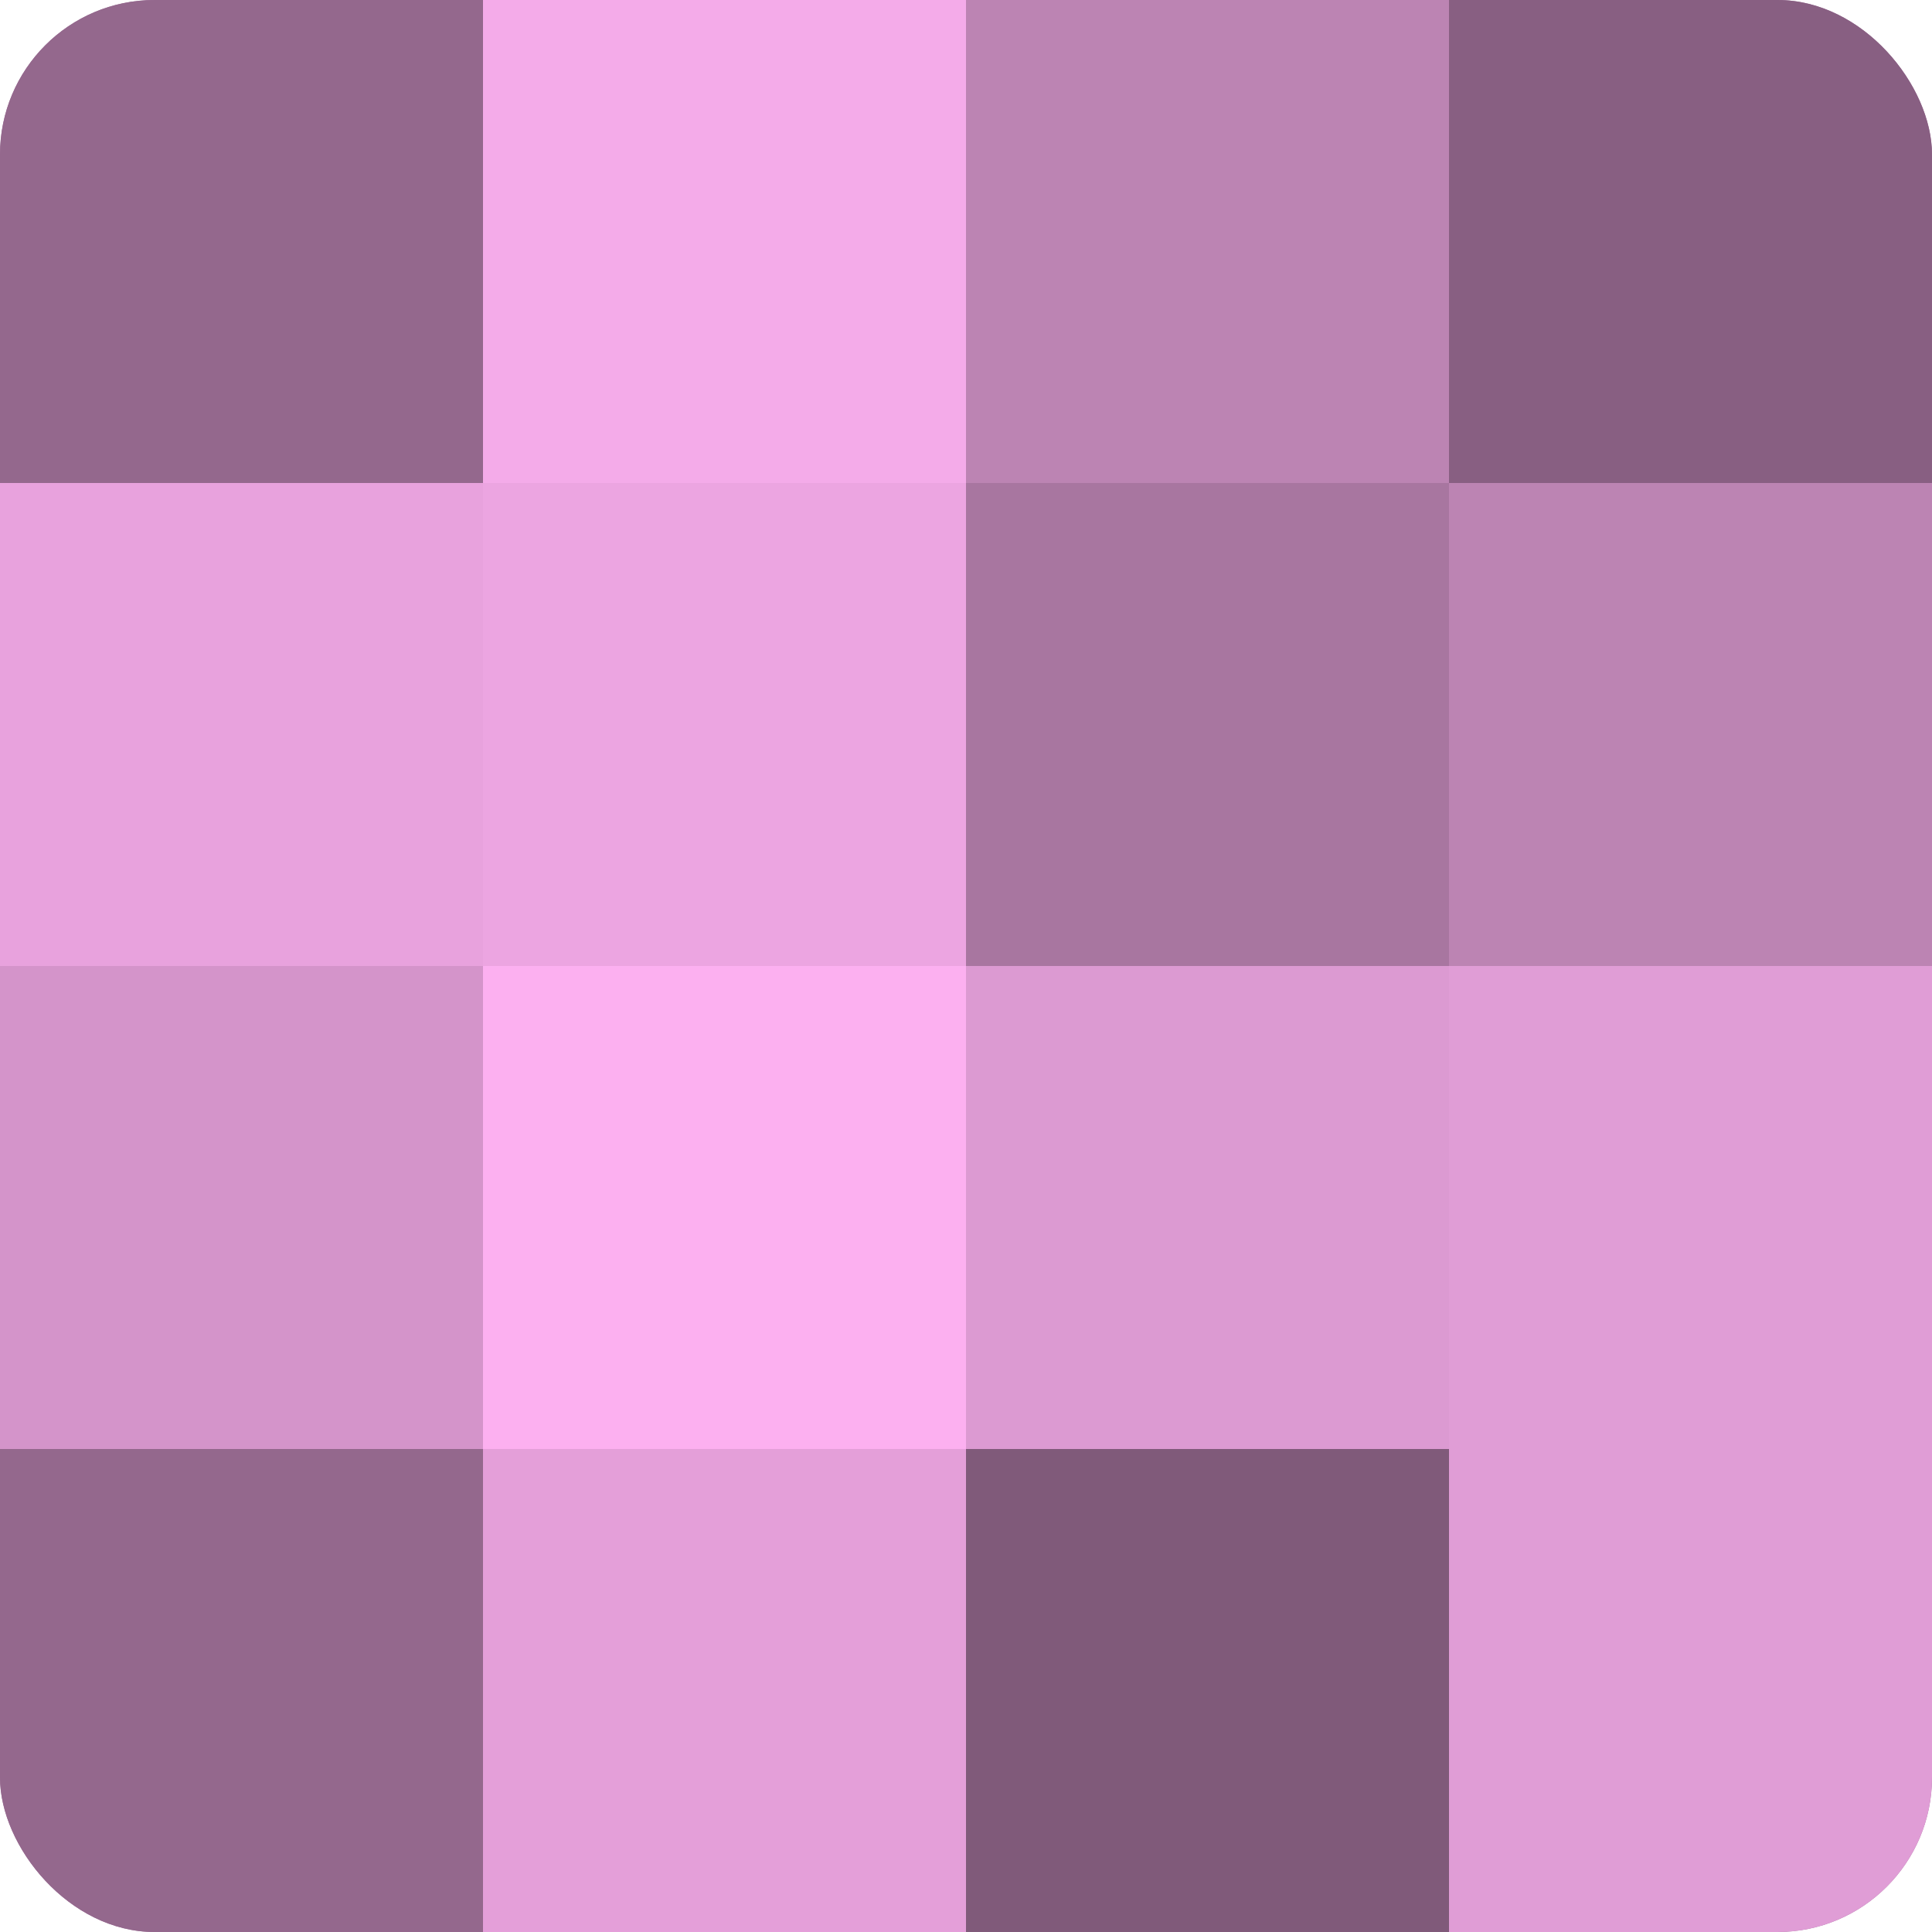 <?xml version="1.0" encoding="UTF-8"?>
<svg xmlns="http://www.w3.org/2000/svg" width="60" height="60" viewBox="0 0 100 100" preserveAspectRatio="xMidYMid meet"><defs><clipPath id="c" width="100" height="100"><rect width="100" height="100" rx="8" ry="8"/></clipPath></defs><g clip-path="url(#c)"><rect width="100" height="100" fill="#a07099"/><rect width="25" height="25" fill="#94688d"/><rect y="25" width="25" height="25" fill="#e8a2dd"/><rect y="50" width="25" height="25" fill="#d494ca"/><rect y="75" width="25" height="25" fill="#94688d"/><rect x="25" width="25" height="25" fill="#f4abe9"/><rect x="25" y="25" width="25" height="25" fill="#eca5e1"/><rect x="25" y="50" width="25" height="25" fill="#fcb0f0"/><rect x="25" y="75" width="25" height="25" fill="#e49fd9"/><rect x="50" width="25" height="25" fill="#bc84b3"/><rect x="50" y="25" width="25" height="25" fill="#a876a0"/><rect x="50" y="50" width="25" height="25" fill="#dc9ad2"/><rect x="50" y="75" width="25" height="25" fill="#805a7a"/><rect x="75" width="25" height="25" fill="#885f82"/><rect x="75" y="25" width="25" height="25" fill="#bc84b3"/><rect x="75" y="50" width="25" height="25" fill="#e09dd6"/><rect x="75" y="75" width="25" height="25" fill="#e09dd6"/></g></svg>
